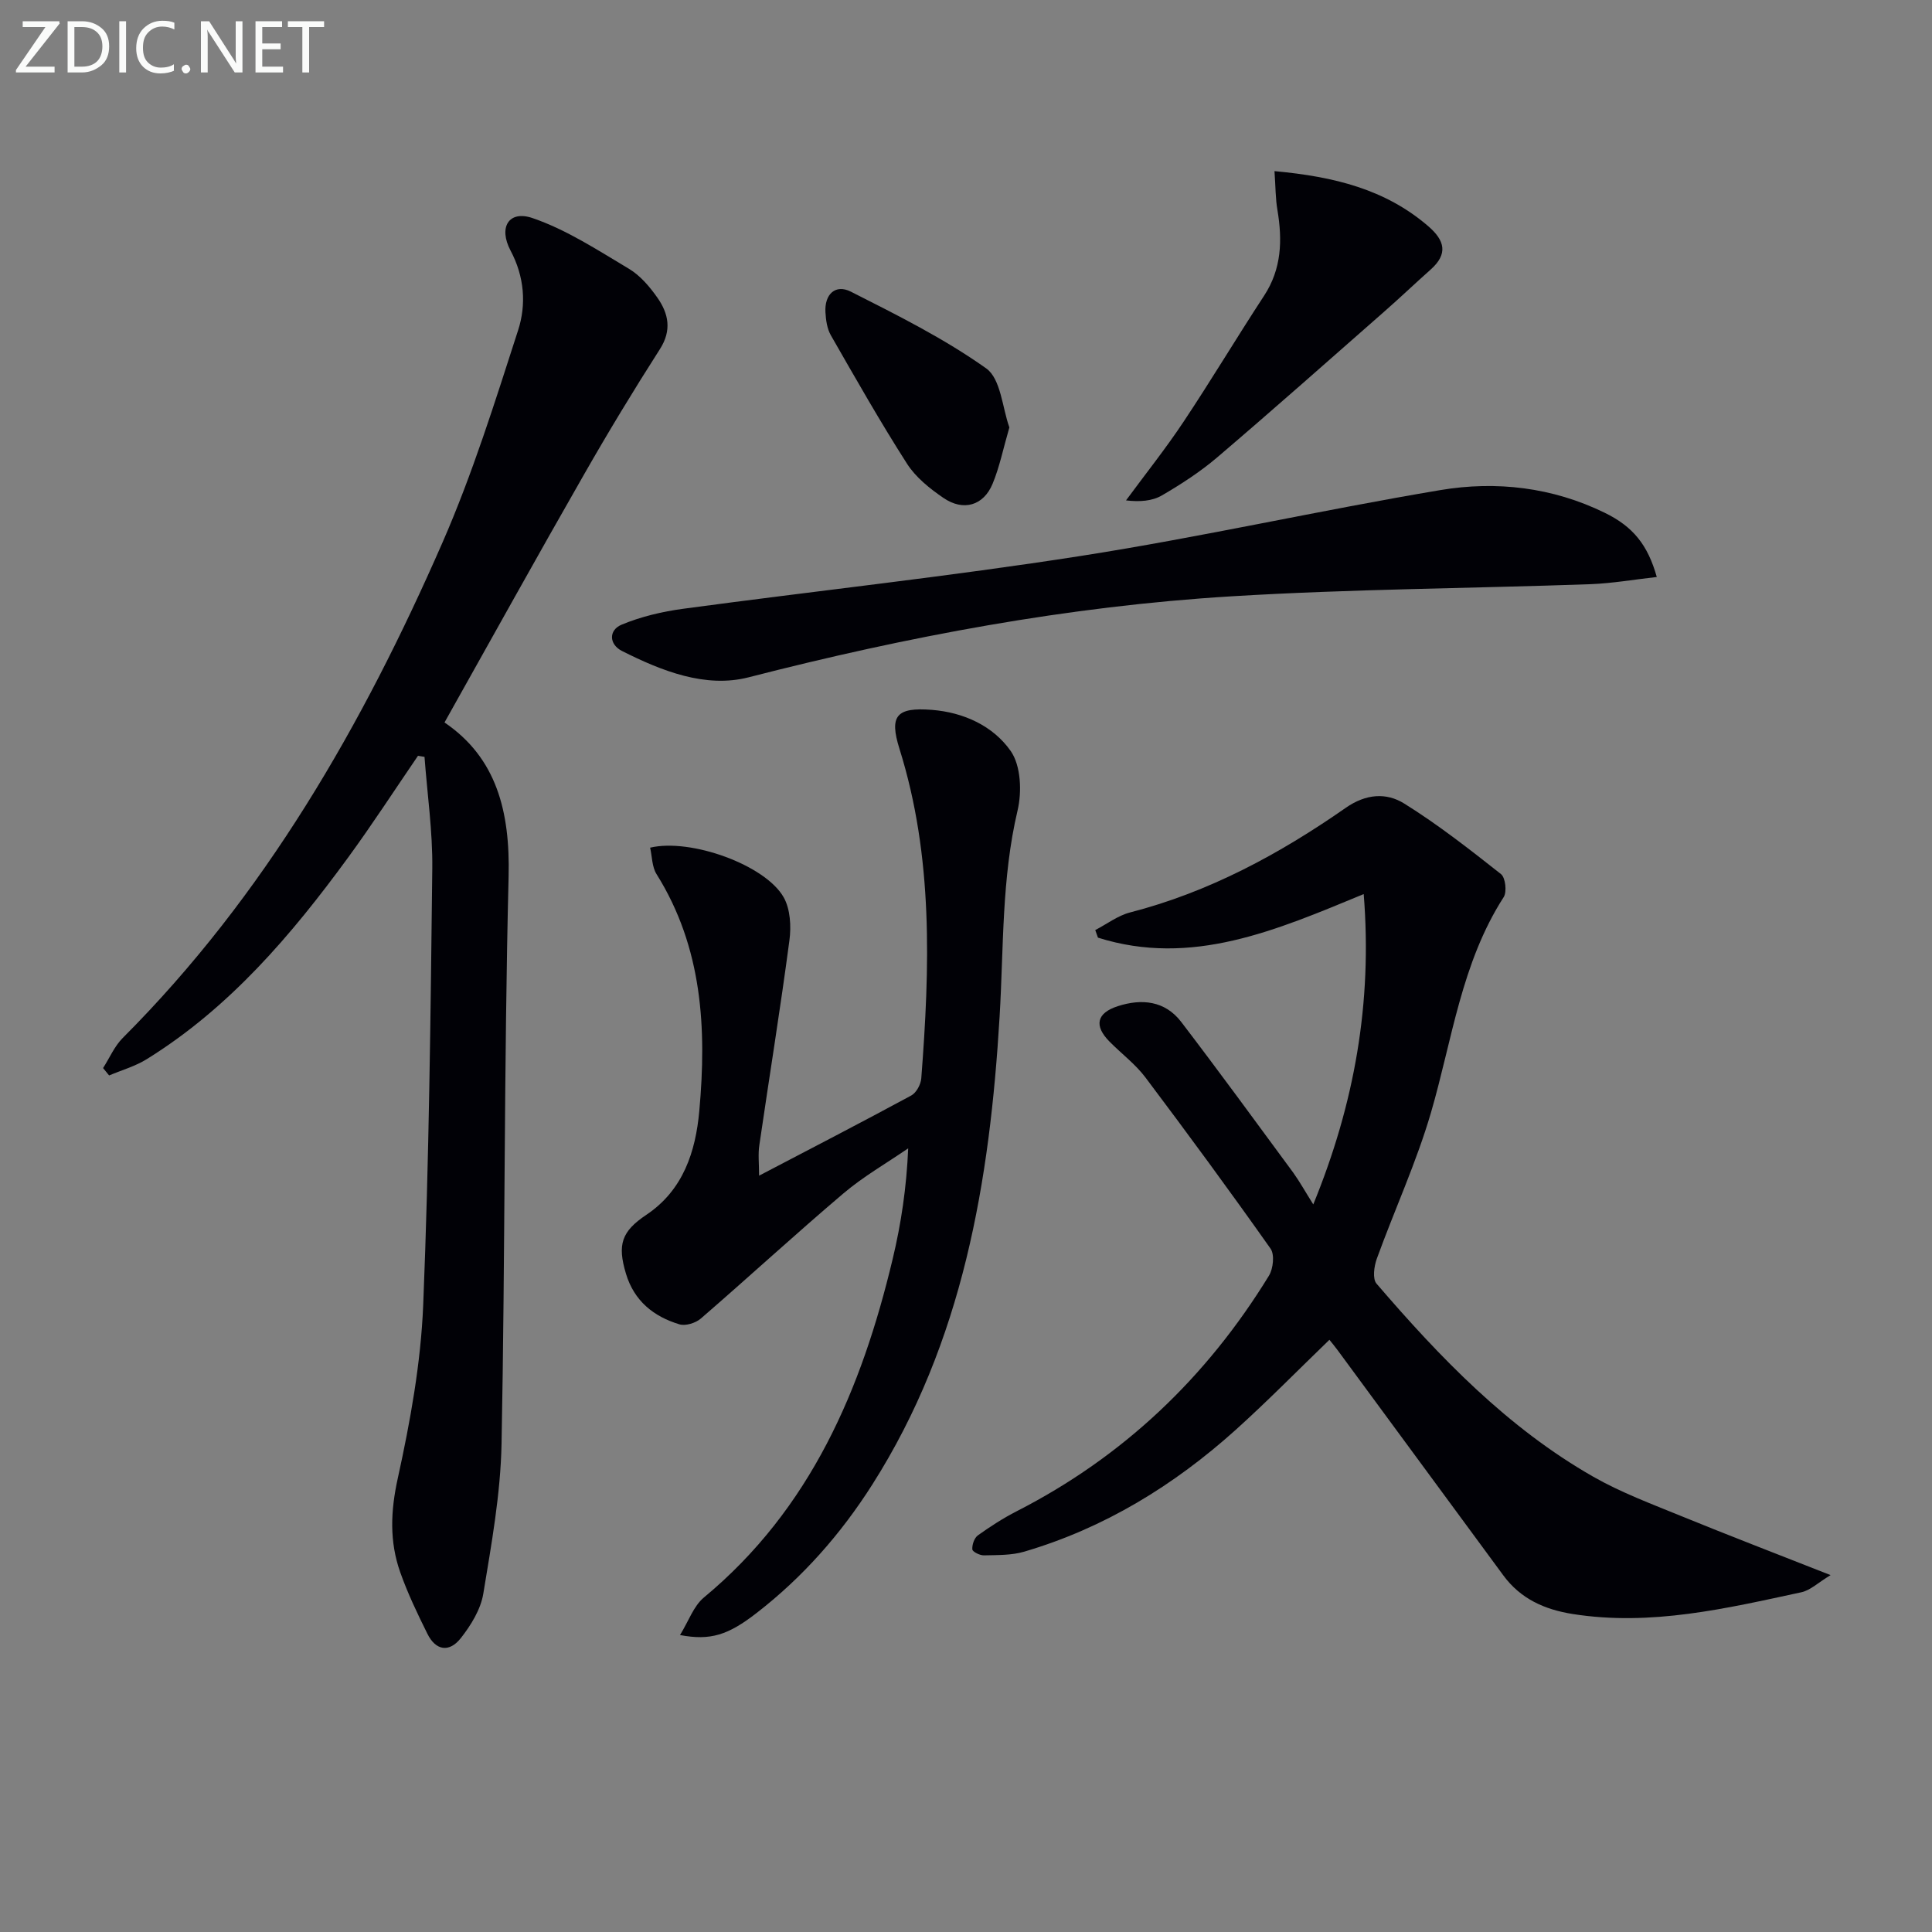 <svg enable-background="new 0 0 400 400" viewBox="0 0 400 400" xmlns="http://www.w3.org/2000/svg"><rect x="0" y="0" width="400" height="400" fill="#808080" stroke="none"/><path d="m271.9 249.36c8.53-20.84 12.25-41.73 10.44-64.25-18.11 7.48-35.61 15.14-55.02 9.02-.19-.52-.37-1.04-.56-1.57 2.4-1.24 4.66-2.99 7.21-3.65 16.36-4.21 30.94-12.1 44.64-21.65 4.21-2.94 8.43-3.19 12.11-.9 7.01 4.36 13.55 9.49 20.04 14.61.93.73 1.26 3.68.56 4.77-8.77 13.64-10.65 29.51-15.05 44.6-3.01 10.31-7.56 20.17-11.23 30.3-.56 1.56-.9 4.13-.05 5.12 13.16 15.32 27.13 29.85 44.88 39.98 5.74 3.27 12.03 5.62 18.17 8.13 9.91 4.05 19.91 7.88 30.96 12.24-2.57 1.55-4.18 3.15-6.05 3.55-15.58 3.36-31.13 7.05-47.3 4.51-5.85-.92-10.82-3.14-14.4-8-11.44-15.54-22.87-31.09-34.31-46.63-.58-.79-1.21-1.54-1.7-2.15-6.55 6.32-12.8 12.7-19.43 18.67-12.77 11.48-27.16 20.31-43.74 25.19-2.64.78-5.56.7-8.36.77-.84.02-2.36-.74-2.4-1.24-.07-.96.41-2.37 1.15-2.9 2.56-1.83 5.23-3.56 8.03-4.99 22.07-11.28 39.33-27.72 52.23-48.77.89-1.45 1.2-4.39.33-5.61-8.44-11.95-17.11-23.76-25.91-35.45-2.08-2.76-4.96-4.91-7.42-7.4-3.24-3.27-2.71-5.91 1.7-7.34 4.96-1.61 9.78-1.13 13.14 3.26 7.86 10.29 15.5 20.76 23.18 31.19 1.36 1.9 2.49 3.94 4.16 6.59z" fill="#010106"/><path d="m92.03 149.58c10.76 7.3 13.61 18.41 13.27 31.96-.97 39.12-.7 78.27-1.46 117.39-.2 10.38-2.09 20.76-3.78 31.04-.54 3.25-2.55 6.51-4.64 9.17-2.43 3.09-5.22 2.58-6.93-.88-2.06-4.15-4.08-8.36-5.62-12.72-2.26-6.38-2.01-12.69-.51-19.49 2.59-11.79 4.77-23.85 5.26-35.87 1.22-30.09 1.53-60.21 1.88-90.33.09-7.71-1.04-15.43-1.61-23.15-.45-.07-.9-.15-1.35-.22-4.81 7.03-9.44 14.18-14.46 21.05-11.74 16.06-24.55 31.13-41.72 41.77-2.37 1.47-5.17 2.26-7.77 3.36-.42-.51-.83-1.02-1.25-1.53 1.35-2.1 2.36-4.53 4.09-6.25 29.41-29.45 49.69-64.85 66.18-102.55 6.22-14.22 10.88-29.16 15.66-43.96 1.73-5.35 1.3-11.1-1.56-16.48-2.56-4.82-.38-8.42 4.54-6.74 7.03 2.4 13.49 6.64 19.95 10.49 2.35 1.4 4.32 3.73 5.92 6.01 2.29 3.28 3.01 6.72.51 10.63-5.44 8.5-10.68 17.14-15.68 25.9-9.65 16.84-19.05 33.82-28.92 51.4z" fill="#010106"/><path d="m157.16 243.41c10.74-5.62 21.18-11.01 31.51-16.6 1.05-.57 1.97-2.28 2.07-3.54 1.77-22.95 2.51-45.83-4.51-68.22-2.17-6.9-.61-8.65 6.7-8.08 6.62.52 12.69 3.34 16.32 8.51 2.12 3.02 2.34 8.44 1.43 12.31-3.33 14.09-2.87 28.39-3.72 42.65-2.03 34.09-7.56 67.37-26.37 96.94-6.48 10.19-14.37 19.16-23.94 26.57-5.91 4.58-9.54 5.76-15.86 4.57 1.79-2.9 2.81-6.01 4.95-7.78 22.12-18.35 32.65-43.11 39.09-70.13 1.75-7.32 2.86-14.8 3.2-22.86-4.48 3.08-9.25 5.81-13.37 9.3-10 8.48-19.65 17.37-29.57 25.95-1.07.92-3.16 1.57-4.42 1.19-5.34-1.61-9.37-4.83-11.07-10.48-1.82-6.05-.92-8.76 4.24-12.21 7.62-5.11 10.18-13.08 10.94-21.47 1.55-17.08.67-33.85-8.85-49.05-.95-1.51-.91-3.64-1.33-5.48 8.4-1.99 23.84 3.58 27.64 10.26 1.39 2.44 1.59 6.03 1.2 8.94-1.87 14.14-4.16 28.22-6.22 42.34-.3 1.89-.06 3.85-.06 6.37z" fill="#010106"/><path d="m343.02 119.46c-4.67.52-9.21 1.32-13.77 1.49-24.76.88-49.56 1-74.28 2.51-33.87 2.06-67.1 8.32-99.98 16.77-8.92 2.29-17.99-1.31-26.21-5.45-2.71-1.37-2.79-4.32-.08-5.45 4.02-1.67 8.42-2.71 12.75-3.29 27.46-3.71 55.02-6.67 82.39-10.95 24.89-3.89 49.51-9.45 74.36-13.62 11.6-1.95 23.24-.59 34.05 4.7 5.87 2.86 8.91 6.66 10.77 13.29z" fill="#010106"/><path d="m263.87 35.43c12.38 1.14 22.95 3.76 31.82 11.39 3.46 2.98 4.15 5.75.51 8.99-3.23 2.87-6.35 5.85-9.6 8.7-11.49 10.09-22.93 20.24-34.56 30.16-3.52 3-7.48 5.57-11.48 7.9-2 1.17-4.58 1.37-7.43 1.03 4-5.43 8.21-10.71 11.94-16.32 5.71-8.58 11-17.43 16.65-26.06 3.64-5.56 3.8-11.49 2.76-17.73-.41-2.35-.38-4.8-.61-8.06z" fill="#010106"/><path d="m208.98 88.49c-1.29 4.44-2.03 8.19-3.47 11.66-1.87 4.53-6.04 5.77-10.18 2.94-2.84-1.94-5.75-4.27-7.56-7.11-5.55-8.67-10.63-17.63-15.75-26.56-.78-1.36-1.03-3.15-1.12-4.76-.22-3.73 2.06-5.89 5.25-4.28 9.59 4.85 19.31 9.7 28.03 15.89 3.05 2.17 3.35 8.23 4.8 12.22z" fill="#010106"/><g fill="#fafbfa"><path d="m12.4 4.8-7.1 9h6v1.2h-8v-.5l6.1-8.9h-4.7v-1.2h7.6v.4z"/><path d="m14 14v-9.6h3c1.6 0 2.9.5 4 1.4s1.6 2.2 1.6 3.8-.5 3-1.6 3.9-2.4 1.5-4 1.5h-3zm1.4-8.4v8.2h1.6c1.3 0 2.4-.4 3.1-1.1s1.1-1.8 1.1-3.1-.4-2.3-1.2-3-1.8-1-3.1-1z"/><path d="m26.1 4.4v10.6h-1.4v-10.6z"/><path d="m36.1 14.6c-.8.4-1.8.6-2.9.6-1.5 0-2.7-.5-3.6-1.4s-1.4-2.2-1.4-3.8c0-1.7.5-3.1 1.5-4.1s2.3-1.6 3.9-1.6c1 0 1.8.1 2.5.4v1.4c-.8-.4-1.6-.6-2.5-.6-1.2 0-2.1.4-2.9 1.2s-1.1 1.8-1.1 3.2c0 1.3.3 2.3 1 3s1.6 1.1 2.7 1.1c1 0 2-.2 2.7-.7v1.3z"/><path d="m37.6 14.3c0-.2.1-.5.3-.6s.4-.3.6-.3c.3 0 .5.1.6.3s.3.4.3.6-.1.4-.3.6-.4.3-.6.3c-.3 0-.5-.1-.6-.3s-.3-.4-.3-.6z"/><path d="m50.2 15h-1.6l-5.3-8.2c-.2-.2-.3-.5-.4-.7 0 .2.1.7.1 1.5v7.4h-1.4v-10.6h1.7l5.2 8.1c.2.4.4.6.4.7 0-.3-.1-.8-.1-1.5v-7.3h1.4z"/><path d="m58.6 15h-5.7v-10.6h5.5v1.2h-4.1v3.4h3.8v1.2h-3.8v3.6h4.3z"/><path d="m67.1 5.6h-3.1v9.4h-1.4v-9.4h-3v-1.2h7.5z"/></g></svg>
